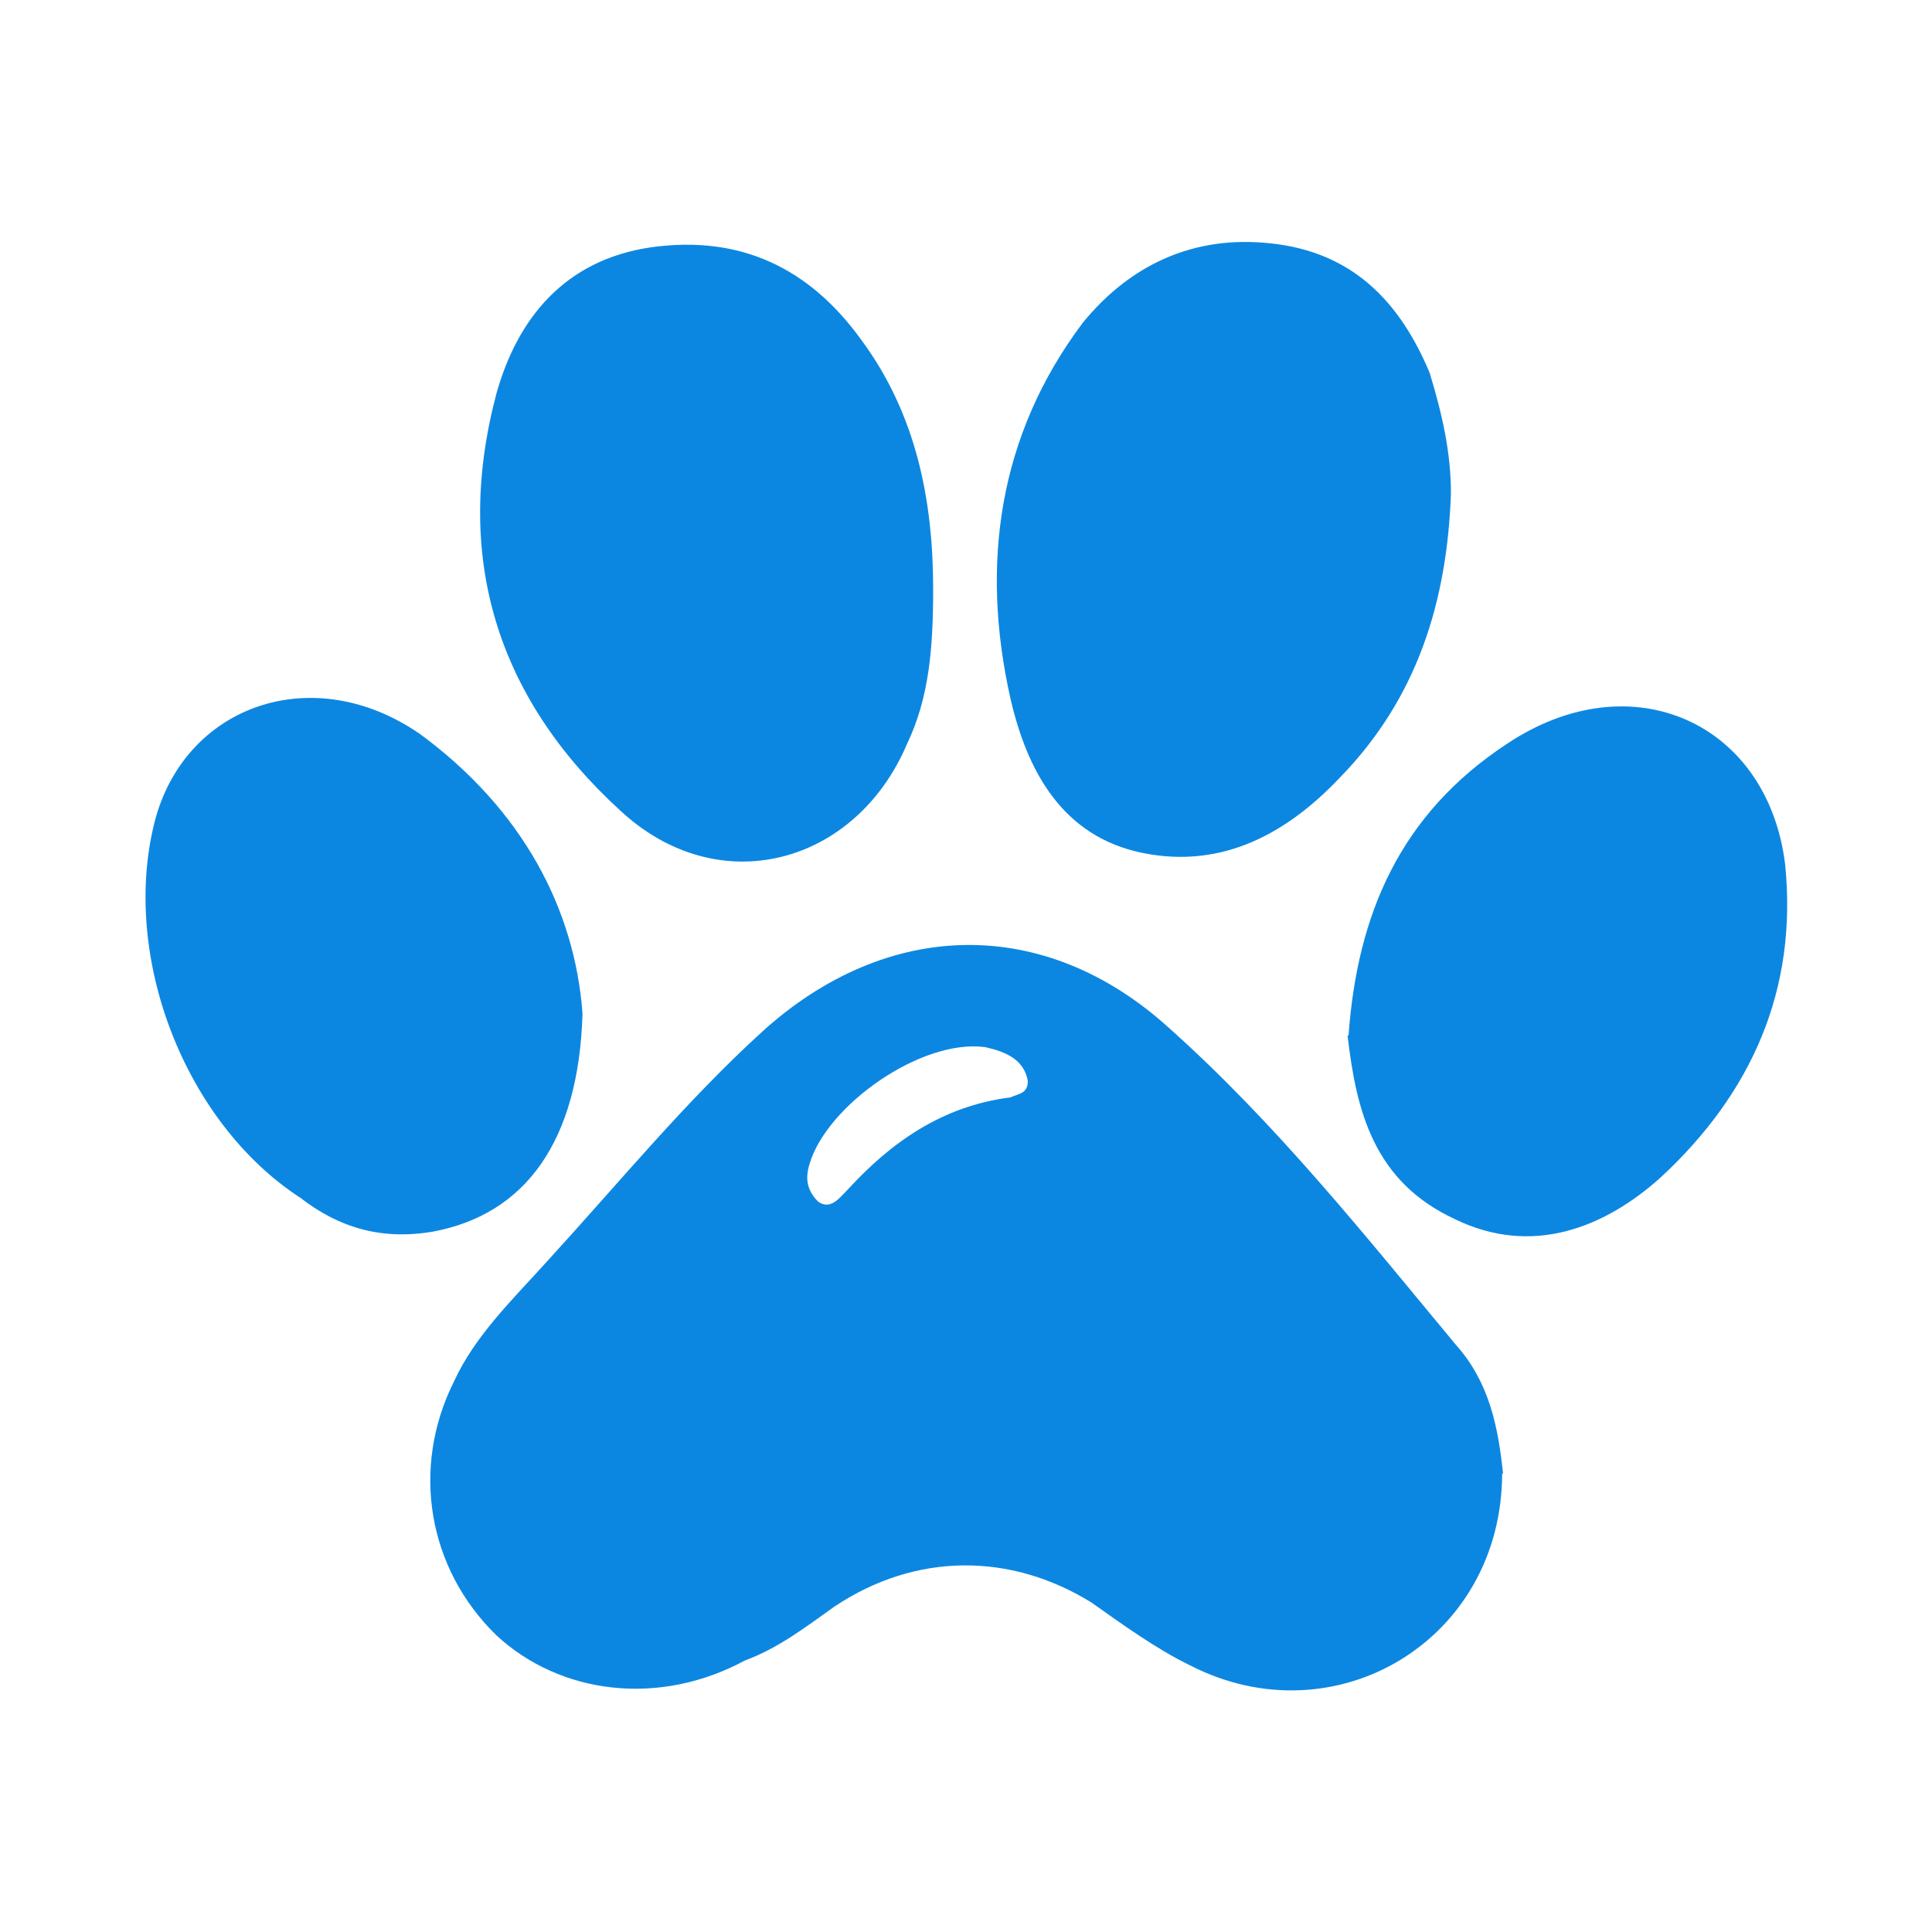 <?xml version="1.0" encoding="UTF-8"?>
<svg id="_レイヤー_1" data-name="レイヤー 1" xmlns="http://www.w3.org/2000/svg" viewBox="0 0 20 20">
  <defs>
    <style>
      .cls-1 {
        fill: #0c87e1;
      }
    </style>
  </defs>
  <path class="cls-1" d="M15.55,15.25c0,1.73-1.73,2.76-3.23,1.99-.35-.17-.71-.43-1.02-.65-.84-.52-1.82-.52-2.66.04-.31.22-.58.43-.93.56-.89.48-1.91.35-2.57-.26-.71-.69-.89-1.73-.44-2.63.22-.48.62-.86.97-1.25.75-.82,1.42-1.64,2.22-2.37,1.29-1.17,2.92-1.21,4.21-.04,1.11.99,2.04,2.16,2.97,3.28.35.39.44.86.49,1.34ZM10.64,11.19c-.04-.22-.22-.3-.44-.35-.66-.09-1.64.6-1.82,1.21-.04.13-.04.26.09.39.13.09.22-.04.31-.13.44-.48.97-.86,1.68-.95.09-.04.18-.04.18-.17ZM15.02,5.11c-.04,1.12-.35,2.12-1.15,2.94-.53.56-1.2.95-2.04.78-.84-.17-1.2-.86-1.37-1.6-.31-1.38-.13-2.72.75-3.89.49-.6,1.15-.91,1.95-.82.84.09,1.33.6,1.64,1.34.13.43.22.82.22,1.25ZM9.66,6.1c0,.6-.04,1.12-.27,1.6-.53,1.25-1.95,1.64-2.97.69-1.28-1.17-1.73-2.63-1.28-4.32.22-.78.71-1.38,1.6-1.51.93-.13,1.64.22,2.17.95.58.78.75,1.68.75,2.59ZM6.03,10.5c-.04,1.3-.58,2.07-1.55,2.25-.53.09-.97-.04-1.37-.35-1.2-.78-1.86-2.5-1.51-3.89.31-1.21,1.64-1.68,2.75-.91,1.06.78,1.6,1.81,1.68,2.89ZM13.96,10.72c.09-1.25.53-2.29,1.64-3.02,1.29-.86,2.7-.22,2.88,1.25.13,1.3-.35,2.37-1.29,3.24-.58.52-1.33.82-2.13.43-.84-.39-1.02-1.12-1.11-1.9Z"/>
</svg>